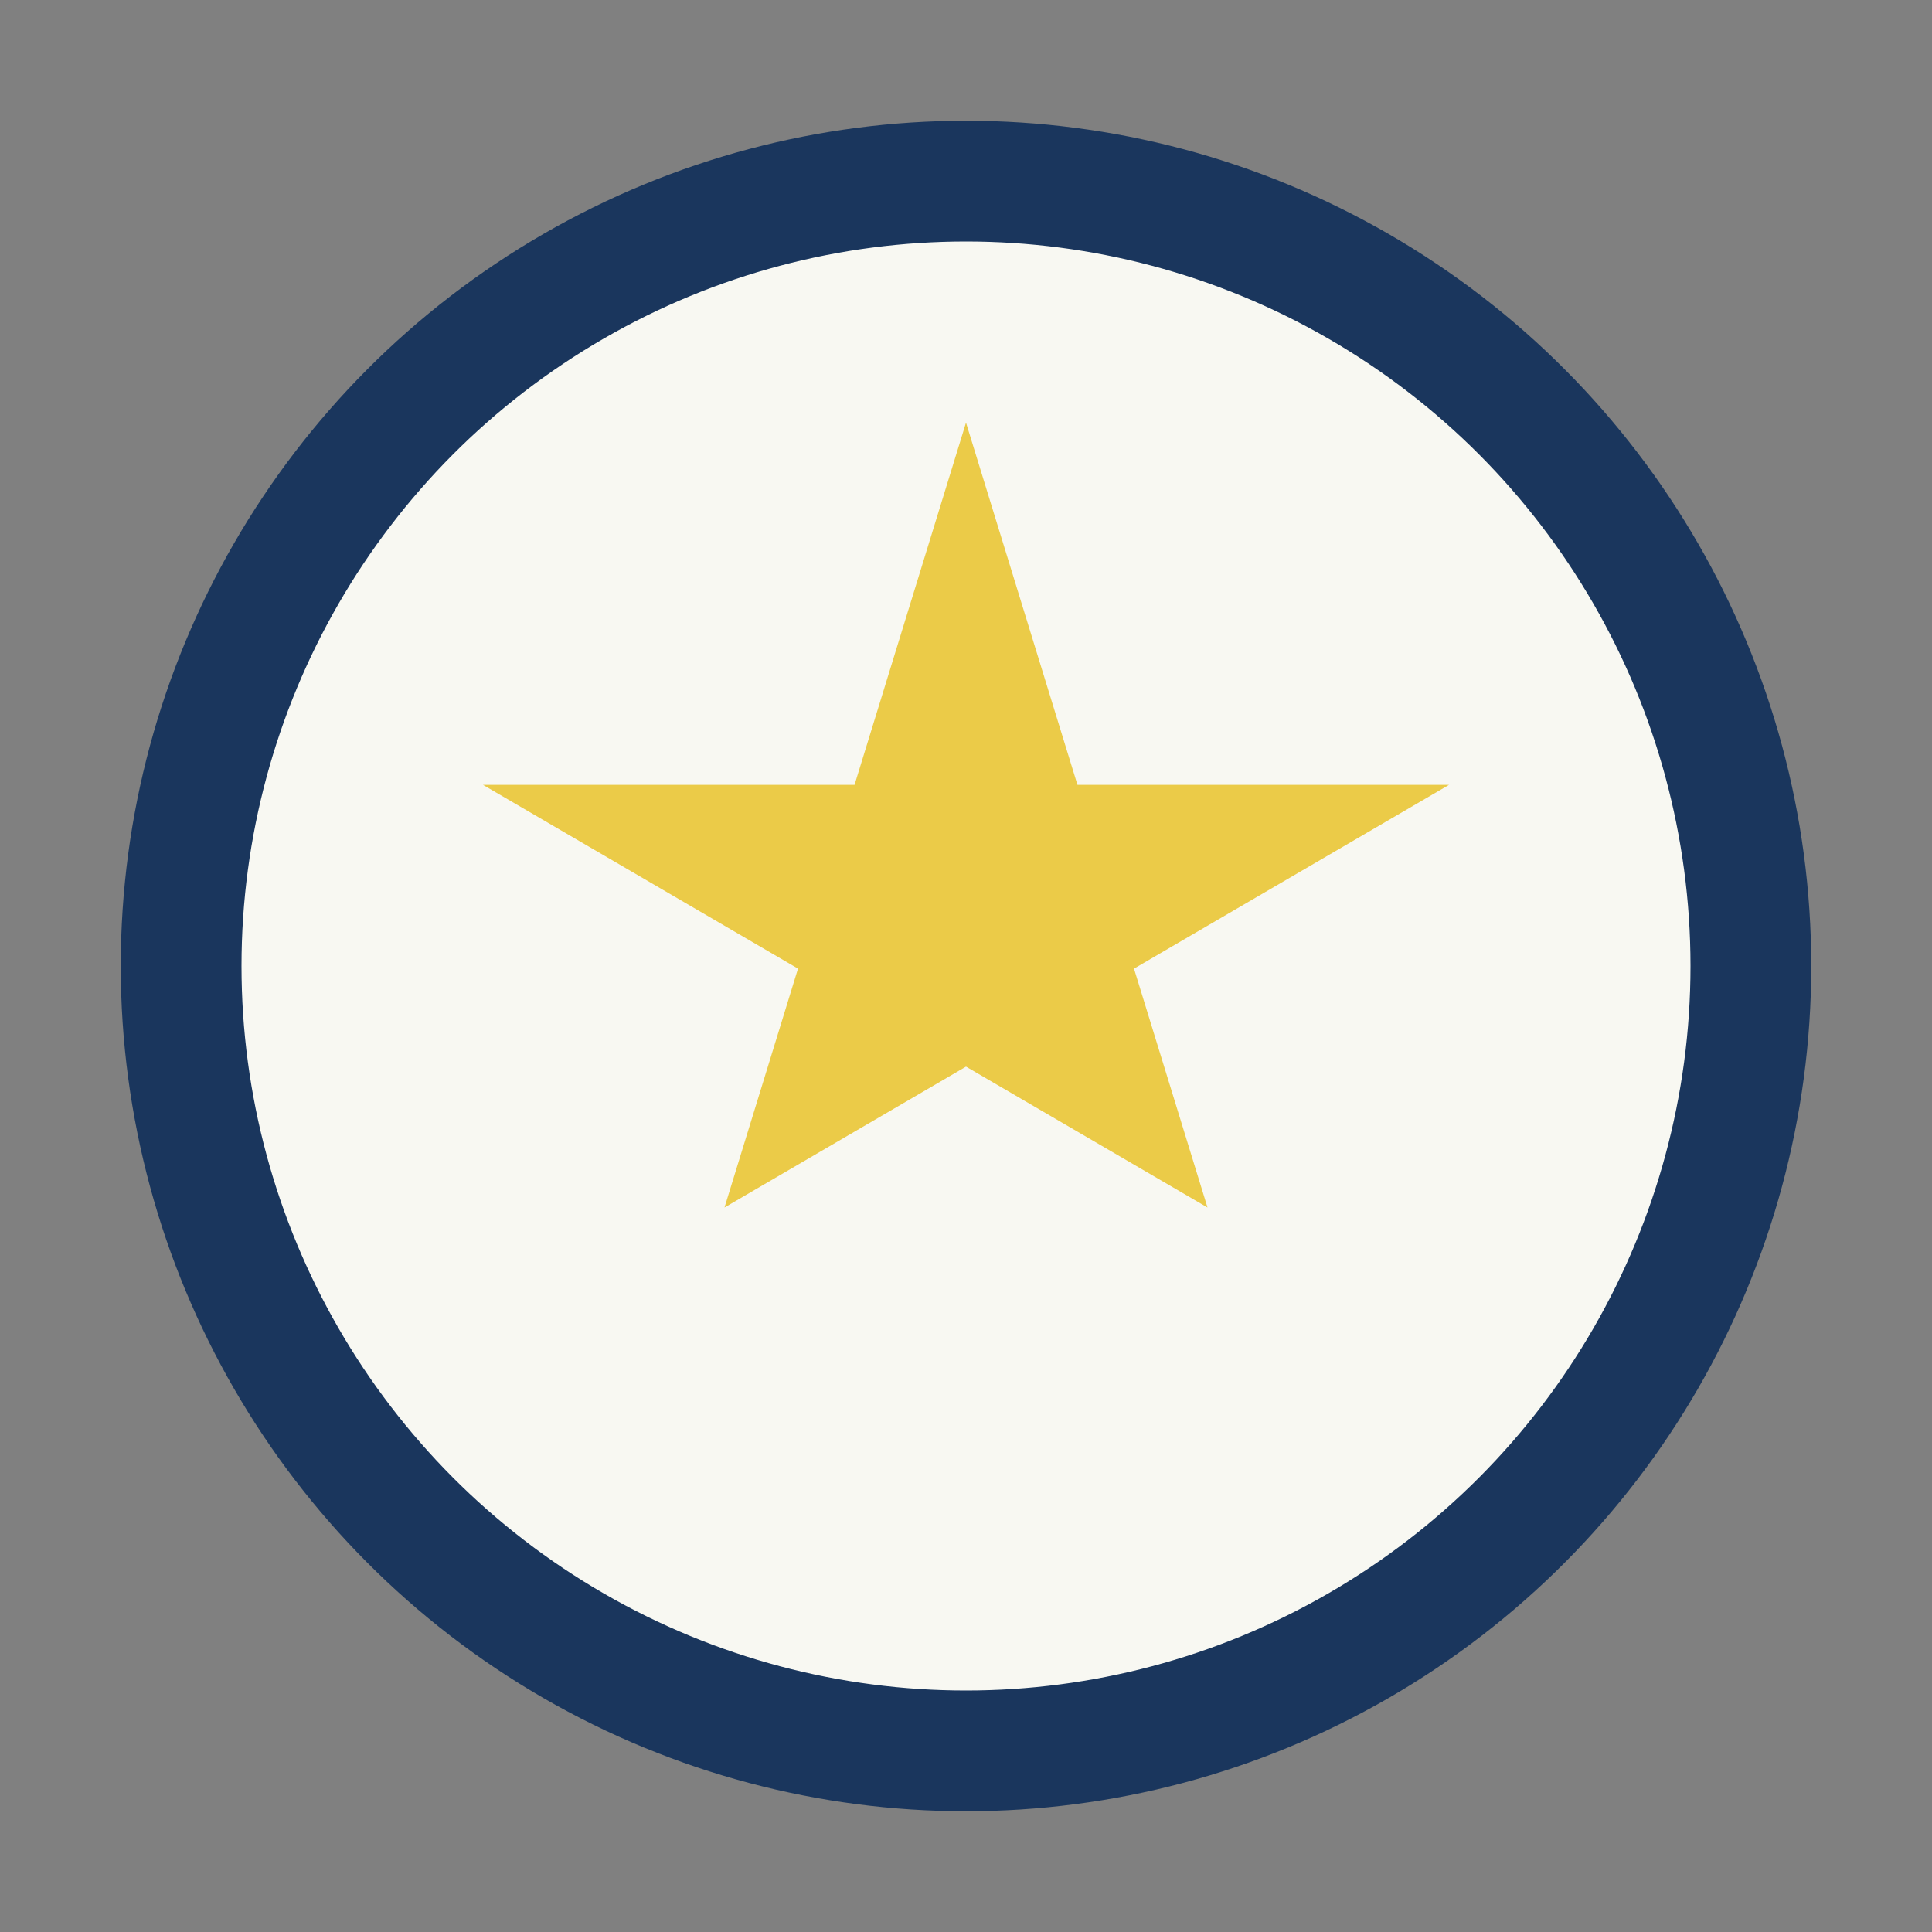 <?xml version="1.0" encoding="UTF-8"?>
<svg xmlns="http://www.w3.org/2000/svg" width="32" height="32" viewBox="0 0 32 32"><rect x="0" y="0" width="32" height="32" fill="#808080" stroke="none"/><circle cx="16" cy="16" r="13" stroke="#1A365D" stroke-width="2" fill="#F8F8F2"/><polygon points="16,7 20,20 8,13 24,13 12,20" fill="#E6B800" opacity=".7"/></svg>